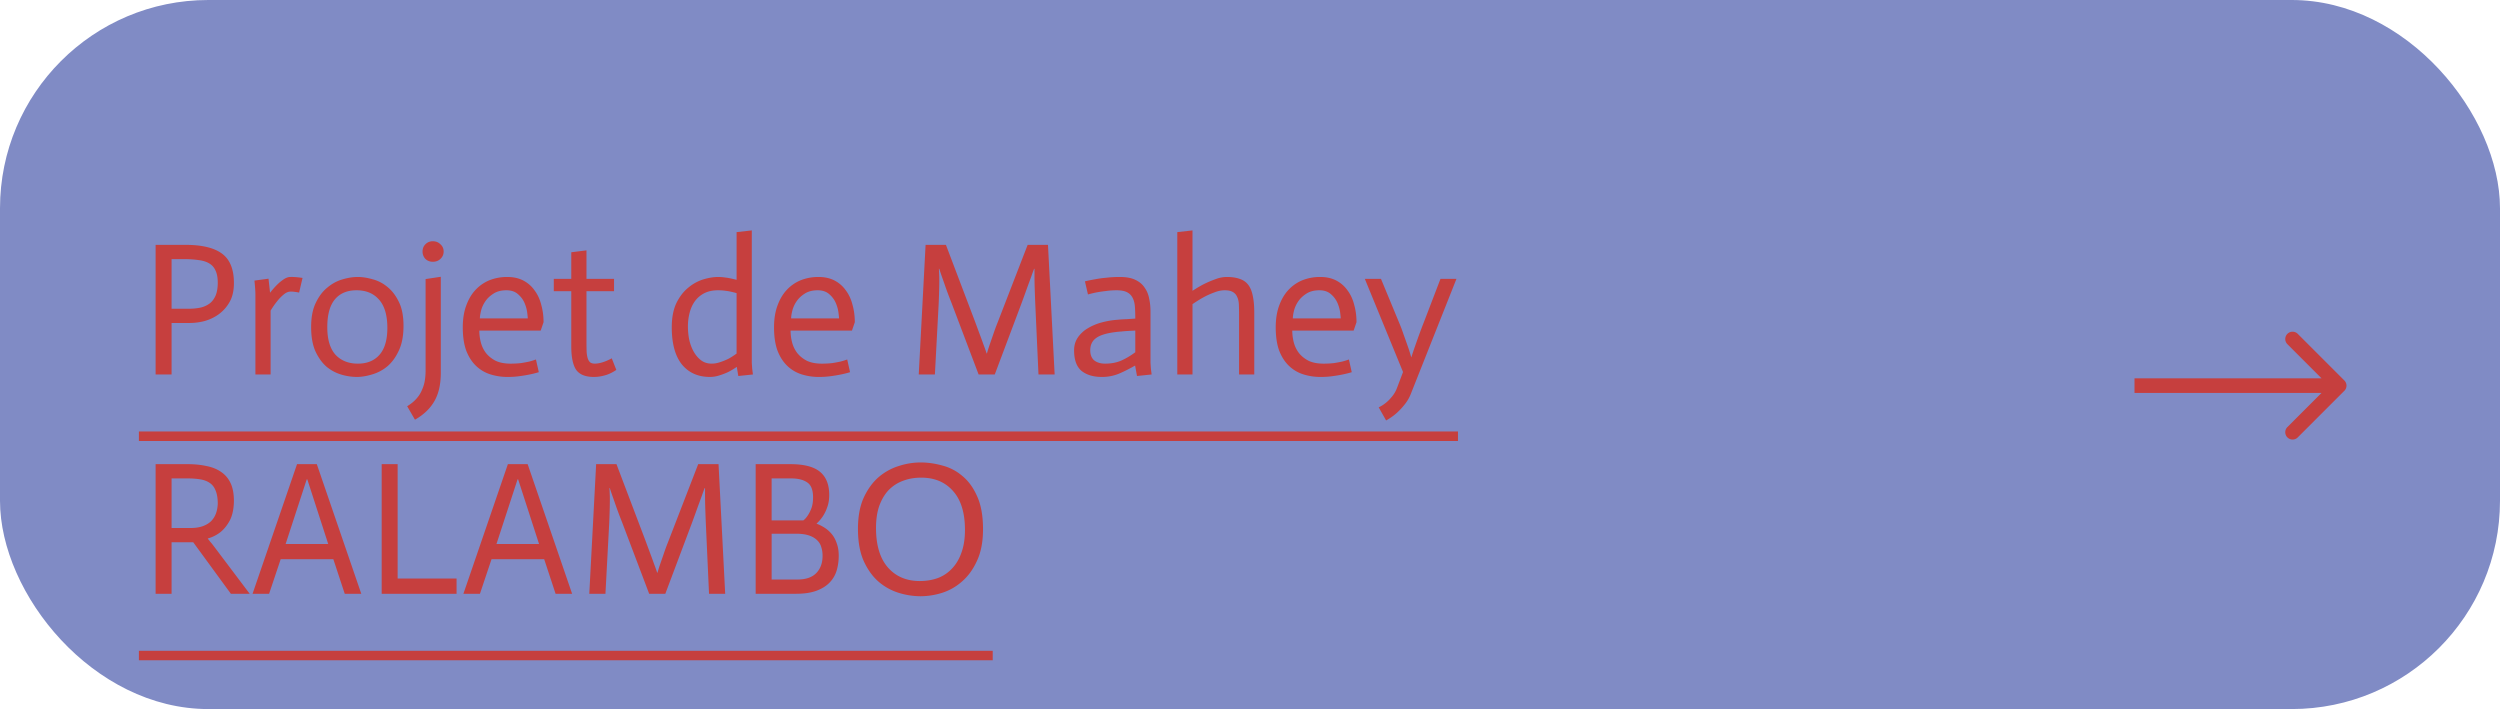 <svg width="342" height="97" fill="none" xmlns="http://www.w3.org/2000/svg"><rect width="342" height="97" rx="28.5" fill="#808BC5"/><path d="M320.707 53.462a1 1 0 000-1.415l-6.364-6.364a1 1 0 10-1.414 1.414l5.657 5.657-5.657 5.657a1 1 0 101.414 1.414l6.364-6.364zM292 52.754v1h28v-2h-28v1zM21.288 33.496h4.082c2.253 0 3.917.399 4.992 1.196 1.092.797 1.638 2.14 1.638 4.03 0 1.04-.2 1.907-.598 2.6a5.269 5.269 0 01-1.508 1.69c-.59.416-1.23.72-1.924.91a7.973 7.973 0 01-1.924.26h-2.574v7.046h-2.184V33.496zm2.184 8.736h2.392a7.34 7.34 0 001.586-.156 3.447 3.447 0 001.248-.572c.347-.277.615-.641.806-1.092.19-.468.286-1.049.286-1.742 0-.693-.104-1.248-.312-1.664a2.05 2.05 0 00-.884-.988c-.381-.225-.867-.373-1.456-.442-.59-.087-1.274-.13-2.054-.13h-1.612v6.786zm11.467-1.976c0-.399-.043-1.023-.13-1.872l1.924-.26.208 1.898h.026c.312-.399.615-.745.91-1.04.295-.295.598-.546.91-.754.33-.225.641-.338.936-.338.399-.017.953.026 1.664.13l-.468 2.002c-.572-.104-.97-.147-1.196-.13-.295 0-.607.139-.936.416-.33.277-.615.572-.858.884-.312.381-.615.815-.91 1.3v8.736h-2.08V40.256zm9.835 4.498c0 1.681.373 2.938 1.118 3.77.763.815 1.785 1.222 3.068 1.222 1.265 0 2.253-.407 2.964-1.222.71-.815 1.066-2.037 1.066-3.666 0-1.733-.381-3.025-1.144-3.874-.745-.85-1.768-1.274-3.068-1.274s-2.297.425-2.99 1.274c-.676.832-1.014 2.089-1.014 3.77zm-2.21-.026c0-1.317.208-2.41.624-3.276.416-.884.945-1.586 1.586-2.106.641-.537 1.326-.91 2.054-1.118.745-.225 1.447-.338 2.106-.338.624 0 1.3.104 2.028.312a5.19 5.19 0 012.054 1.066c.624.503 1.144 1.187 1.56 2.054.416.85.624 1.933.624 3.25 0 1.37-.217 2.505-.65 3.406-.416.901-.945 1.62-1.586 2.158a5.726 5.726 0 01-2.08 1.092c-.745.225-1.439.338-2.08.338a7.574 7.574 0 01-2.08-.312 5.715 5.715 0 01-2.028-1.066c-.607-.52-1.118-1.222-1.534-2.106-.399-.884-.598-2.002-.598-3.354zm17.738-6.864v13.13c0 1.56-.286 2.843-.858 3.848-.572 1.023-1.465 1.88-2.678 2.574L55.7 55.57c.52-.312.944-.659 1.274-1.04.329-.364.58-.763.754-1.196.19-.416.32-.85.39-1.3.069-.433.104-.875.104-1.326V38.176l2.08-.312zm-2.496-3.458c0-.399.13-.728.39-.988a1.38 1.38 0 011.014-.416c.416 0 .762.139 1.04.416.294.26.442.59.442.988 0 .399-.148.737-.442 1.014-.278.26-.624.39-1.04.39-.4 0-.737-.13-1.014-.39a1.428 1.428 0 01-.39-1.014zm15.902 16.51c-.399.121-.815.225-1.248.312-.416.087-.884.165-1.404.234-.503.07-1.031.104-1.586.104a7.766 7.766 0 01-2.418-.364 4.98 4.98 0 01-1.95-1.17c-.555-.537-.997-1.23-1.326-2.08-.312-.867-.468-1.924-.468-3.172 0-1.127.156-2.115.468-2.964.312-.867.737-1.586 1.274-2.158a5.401 5.401 0 011.924-1.326 6.517 6.517 0 012.418-.442c.85 0 1.586.165 2.21.494.624.33 1.135.78 1.534 1.352.416.555.72 1.213.91 1.976.208.745.312 1.534.312 2.366l-.39 1.144H65.57c0 .537.07 1.075.208 1.612.139.537.373 1.023.702 1.456.347.433.789.789 1.326 1.066.555.26 1.24.39 2.054.39.52 0 .997-.026 1.43-.078.433-.07.806-.139 1.118-.208.33-.087.633-.182.91-.286l.39 1.742zM72.2 43.558c0-.121-.026-.39-.078-.806a4.91 4.91 0 00-.364-1.3c-.19-.45-.485-.85-.884-1.196-.399-.364-.927-.546-1.586-.546-.728 0-1.326.156-1.794.468-.468.295-.84.65-1.118 1.066-.277.416-.468.84-.572 1.274-.104.433-.156.78-.156 1.04H72.2zm8.03-9.308v3.9H84v1.69h-3.77v6.942c0 .572.01 1.049.026 1.43.035.381.096.685.182.91.087.225.208.39.364.494.156.087.356.13.598.13.66-.017 1.422-.26 2.288-.728l.624 1.586c-.572.381-1.109.633-1.612.754-.485.139-.97.208-1.456.208-1.144 0-1.95-.32-2.418-.962-.45-.659-.676-1.742-.676-3.25V39.84h-2.392v-1.69h2.392v-3.64l2.08-.26zm20.535 5.85c-.624-.173-1.11-.277-1.457-.312a7.178 7.178 0 00-1.066-.078c-.728 0-1.352.13-1.871.39a3.6 3.6 0 00-1.3 1.092c-.33.45-.572.98-.728 1.586a7.395 7.395 0 00-.234 1.898c0 .607.06 1.213.181 1.82.14.607.347 1.153.624 1.638.278.485.616.875 1.014 1.17.4.295.876.442 1.43.442.382 0 .772-.07 1.17-.208a8.743 8.743 0 001.144-.468c.347-.19.711-.425 1.093-.702V40.1zm.026 10.088a9.516 9.516 0 01-1.17.702c-.364.173-.772.33-1.222.468a4.165 4.165 0 01-1.275.208c-1.629 0-2.911-.572-3.847-1.716-.92-1.161-1.379-2.851-1.379-5.07 0-1.317.209-2.418.624-3.302.434-.884.971-1.586 1.612-2.106a5.91 5.91 0 012.055-1.144c.745-.225 1.43-.338 2.054-.338.312 0 .64.026.988.078.346.035.858.139 1.534.312v-6.526l2.08-.234v18.122l.052.78.104.806-2.002.208-.208-1.248zm15.497.728c-.399.121-.815.225-1.248.312-.416.087-.884.165-1.404.234-.503.07-1.031.104-1.586.104a7.764 7.764 0 01-2.418-.364 4.986 4.986 0 01-1.95-1.17c-.555-.537-.997-1.23-1.326-2.08-.312-.867-.468-1.924-.468-3.172 0-1.127.156-2.115.468-2.964.312-.867.737-1.586 1.274-2.158a5.405 5.405 0 011.924-1.326 6.514 6.514 0 012.418-.442c.849 0 1.586.165 2.21.494.624.33 1.135.78 1.534 1.352.416.555.719 1.213.91 1.976.208.745.312 1.534.312 2.366l-.39 1.144h-8.398c0 .537.069 1.075.208 1.612.139.537.373 1.023.702 1.456.347.433.789.789 1.326 1.066.555.26 1.239.39 2.054.39.52 0 .997-.026 1.43-.078.433-.07.806-.139 1.118-.208.329-.087.633-.182.91-.286l.39 1.742zm-1.508-7.358c0-.121-.026-.39-.078-.806a4.896 4.896 0 00-.364-1.3 3.26 3.26 0 00-.884-1.196c-.399-.364-.927-.546-1.586-.546-.728 0-1.326.156-1.794.468-.468.295-.841.65-1.118 1.066a3.97 3.97 0 00-.572 1.274c-.104.433-.156.78-.156 1.04h6.552zm11.84-10.062h2.782l4.004 10.556.624 1.69c.191.503.355.953.494 1.352.173.45.321.867.442 1.248h.052c.104-.381.234-.797.39-1.248l.468-1.352c.173-.52.381-1.083.624-1.69l4.082-10.556h2.782l.91 17.732h-2.21l-.442-9.75c-.035-.85-.061-1.569-.078-2.158a52.604 52.604 0 01-.026-1.456v-1.092h-.052c-.104.26-.234.615-.39 1.066-.139.381-.321.875-.546 1.482-.208.59-.468 1.309-.78 2.158l-3.666 9.75h-2.21l-3.692-9.75a62.804 62.804 0 01-.806-2.132 85.29 85.29 0 00-.52-1.482c-.156-.45-.277-.815-.364-1.092h-.052c.017.277.035.641.052 1.092.017.728-.009 1.933-.078 3.614l-.52 9.75h-2.21l.936-17.732zm28.688 11.726c-.346.017-.676.035-.988.052-.312.017-.624.043-.936.078a9.816 9.816 0 00-.806.078c-1.248.156-2.132.433-2.652.832-.52.381-.78.936-.78 1.664 0 .607.182 1.066.546 1.378.382.295.876.442 1.482.442.832 0 1.569-.139 2.21-.416.659-.295 1.3-.676 1.924-1.144v-2.964zm-.026 4.784c-.814.468-1.577.85-2.288 1.144a6.033 6.033 0 01-2.262.416c-1.161 0-2.088-.277-2.782-.832-.676-.572-1.014-1.508-1.014-2.808 0-.676.174-1.265.52-1.768a4.263 4.263 0 011.352-1.248 7.388 7.388 0 011.924-.806c.711-.19 1.439-.312 2.184-.364.312-.035.72-.06 1.222-.078.503-.035.893-.06 1.17-.078 0-.607-.017-1.144-.052-1.612-.034-.485-.138-.893-.312-1.222a1.697 1.697 0 00-.78-.78c-.329-.173-.806-.26-1.43-.26-.502 0-.988.035-1.456.104a16.45 16.45 0 00-1.248.182c-.433.087-.832.182-1.196.286l-.416-1.794a22.4 22.4 0 011.404-.286 14.46 14.46 0 011.508-.208 15.39 15.39 0 011.846-.104c.884 0 1.595.13 2.132.39.555.26.98.615 1.274 1.066.312.433.52.936.624 1.508.122.555.182 1.144.182 1.768V49.642l.052.78c.035.26.07.529.104.806l-2.002.208-.26-1.43zm5.772-18.252l2.08-.234v8.268c.52-.347 1.031-.65 1.534-.91.52-.26 1.048-.485 1.586-.676a4.308 4.308 0 011.56-.312c.71 0 1.3.087 1.768.26.485.156.875.425 1.17.806.294.381.502.884.624 1.508.138.624.208 1.404.208 2.34v8.424h-2.08v-8.19c0-.52-.009-.98-.026-1.378-.018-.416-.096-.763-.234-1.04a1.344 1.344 0 00-.598-.676c-.26-.156-.633-.234-1.118-.234-.451 0-.936.104-1.456.312-.52.19-1.014.416-1.482.676-.468.26-.954.563-1.456.91v9.62h-2.08V31.754zm23.865 19.162c-.399.121-.815.225-1.248.312-.416.087-.884.165-1.404.234-.503.07-1.031.104-1.586.104a7.764 7.764 0 01-2.418-.364 4.986 4.986 0 01-1.95-1.17c-.555-.537-.997-1.23-1.326-2.08-.312-.867-.468-1.924-.468-3.172 0-1.127.156-2.115.468-2.964.312-.867.737-1.586 1.274-2.158a5.405 5.405 0 011.924-1.326 6.514 6.514 0 012.418-.442c.849 0 1.586.165 2.21.494.624.33 1.135.78 1.534 1.352.416.555.719 1.213.91 1.976.208.745.312 1.534.312 2.366l-.39 1.144h-8.398c0 .537.069 1.075.208 1.612.139.537.373 1.023.702 1.456.347.433.789.789 1.326 1.066.555.26 1.239.39 2.054.39.52 0 .997-.026 1.43-.078.433-.07.806-.139 1.118-.208.329-.087.633-.182.91-.286l.39 1.742zm-1.508-7.358c0-.121-.026-.39-.078-.806a4.896 4.896 0 00-.364-1.3 3.26 3.26 0 00-.884-1.196c-.399-.364-.927-.546-1.586-.546-.728 0-1.326.156-1.794.468-.468.295-.841.65-1.118 1.066a3.97 3.97 0 00-.572 1.274c-.104.433-.156.78-.156 1.04h6.552zm3.298-5.408h2.21l2.444 5.902c.243.572.46 1.144.65 1.716.208.572.39 1.083.546 1.534.191.537.356 1.057.494 1.56h.026c.156-.503.33-1.023.52-1.56.156-.45.338-.962.546-1.534.208-.572.425-1.144.65-1.716l2.262-5.902h2.184l-6.188 15.6a5.568 5.568 0 01-.962 1.664 9.13 9.13 0 01-1.118 1.17 8.567 8.567 0 01-1.352.936l-1.014-1.794c.364-.173.702-.39 1.014-.65.278-.225.555-.511.832-.858.278-.33.503-.728.676-1.196l.806-2.132-5.226-12.74zM21.288 63.496h4.368c.953 0 1.82.087 2.6.26.797.156 1.473.433 2.028.832.555.381.98.893 1.274 1.534.295.641.442 1.447.442 2.418-.017 1.075-.2 1.95-.546 2.626-.347.659-.771 1.196-1.274 1.612a5.014 5.014 0 01-1.742.884v.052c.07.07.173.2.312.39.156.173.286.33.39.468l5.018 6.656h-2.574l-5.148-7.046h-2.964v7.046h-2.184V63.496zm8.502 5.408c0-.728-.095-1.317-.286-1.768-.173-.468-.442-.823-.806-1.066-.347-.243-.78-.407-1.3-.494-.52-.087-1.11-.13-1.768-.13h-2.158v6.786h2.574c.676 0 1.248-.087 1.716-.26.468-.173.85-.407 1.144-.702.295-.312.511-.667.65-1.066s.217-.832.234-1.3zm10.845-5.408h2.704l6.084 17.732H47.16l-1.56-4.732h-7.202l-1.586 4.732H34.55l6.084-17.732zm4.264 10.92l-2.86-8.84h-.078l-2.886 8.84h5.824zm7.315-10.92h2.184v15.652h8.06v2.08H52.214V63.496zm17.264 0h2.704l6.084 17.732h-2.262l-1.56-4.732h-7.202l-1.586 4.732h-2.262l6.084-17.732zm4.264 10.92l-2.86-8.84h-.078l-2.886 8.84h5.824zm7.81-10.92h2.781l4.005 10.556.624 1.69c.19.503.355.953.493 1.352.174.45.321.867.442 1.248h.052c.105-.381.234-.797.39-1.248.14-.399.295-.85.469-1.352.173-.52.38-1.083.623-1.69l4.082-10.556h2.782l.91 17.732h-2.21l-.442-9.75c-.034-.85-.06-1.569-.078-2.158a51.443 51.443 0 01-.025-1.456v-1.092h-.053c-.104.26-.234.615-.39 1.066-.138.381-.32.875-.546 1.482-.207.59-.468 1.309-.78 2.158l-3.665 9.75h-2.21l-3.692-9.75a62.166 62.166 0 01-.806-2.132c-.209-.607-.382-1.1-.52-1.482-.156-.45-.278-.815-.364-1.092h-.053c.018.277.035.641.053 1.092.017.728-.01 1.933-.079 3.614l-.52 9.75h-2.21l.937-17.732zm21.824 0h4.732c1.872 0 3.224.347 4.056 1.04.849.693 1.274 1.75 1.274 3.172 0 .659-.095 1.23-.286 1.716a5.351 5.351 0 01-.598 1.222c-.26.381-.546.71-.858.988.416.156.806.355 1.17.598.364.243.685.537.962.884.277.347.494.763.65 1.248.173.468.26 1.023.26 1.664 0 .71-.095 1.387-.286 2.028a4.024 4.024 0 01-.962 1.638c-.451.468-1.049.84-1.794 1.118-.745.277-1.673.416-2.782.416h-5.538V63.496zm2.184 7.696h4.342c.243-.19.459-.442.65-.754.173-.26.329-.58.468-.962.139-.399.208-.875.208-1.43 0-1.023-.269-1.707-.806-2.054-.52-.364-1.257-.546-2.21-.546h-2.652v5.746zm0 8.086h3.536c1.144 0 2.002-.295 2.574-.884.572-.59.858-1.378.858-2.366 0-.433-.061-.832-.182-1.196a2.025 2.025 0 00-.572-.936c-.277-.277-.65-.494-1.118-.65-.468-.156-1.049-.234-1.742-.234h-3.354v6.266zm11.809-6.916c0-1.681.26-3.103.78-4.264.537-1.161 1.213-2.097 2.028-2.808a7.748 7.748 0 012.756-1.534 9.728 9.728 0 012.99-.494c.971 0 1.959.139 2.964.416a6.78 6.78 0 012.756 1.43c.832.676 1.508 1.603 2.028 2.782.537 1.179.806 2.678.806 4.498 0 1.699-.269 3.129-.806 4.29-.52 1.161-1.196 2.106-2.028 2.834a7.585 7.585 0 01-2.756 1.586 9.962 9.962 0 01-2.964.468 10.22 10.22 0 01-2.99-.468 7.748 7.748 0 01-2.756-1.534c-.815-.71-1.491-1.655-2.028-2.834-.52-1.179-.78-2.635-.78-4.368zm14.638.13c0-2.34-.546-4.117-1.638-5.33-1.075-1.213-2.522-1.82-4.342-1.82-.919 0-1.759.147-2.522.442a5.224 5.224 0 00-1.95 1.274c-.537.572-.962 1.291-1.274 2.158-.295.85-.442 1.855-.442 3.016 0 2.34.537 4.134 1.612 5.382 1.092 1.248 2.548 1.872 4.368 1.872.901 0 1.733-.139 2.496-.416a5.07 5.07 0 001.95-1.326c.555-.59.979-1.317 1.274-2.184.312-.867.468-1.89.468-3.068zM19 59.028h180.451v1.3H19v-1.3zm0 30h116.803v1.3H19v-1.3z" fill="#C63F3E"/><a><path fill="none" d="M0 -0.639H186.405V30.639H0z"/></a><a><path fill="none" d="M0 29.361H116.803V60.639H0z"/></a></svg>